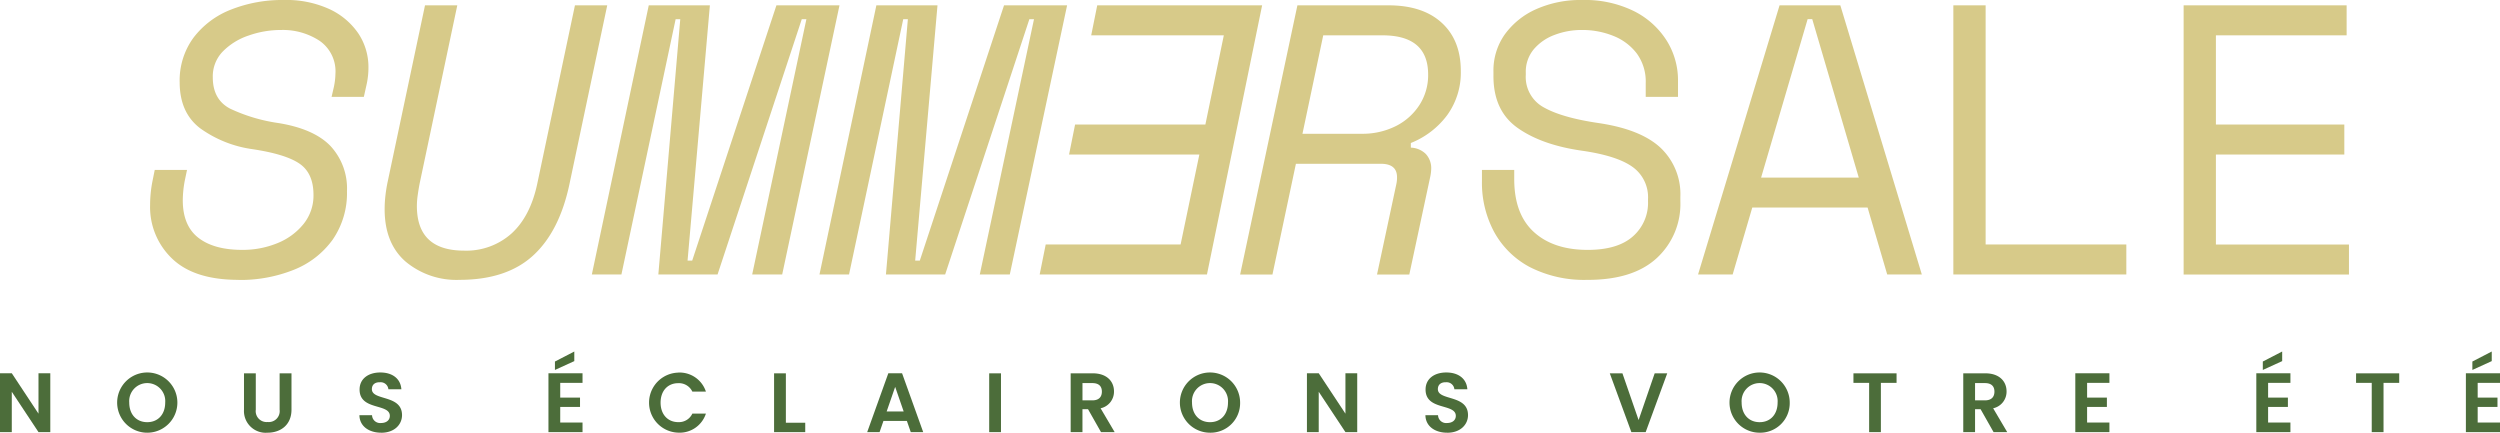 <svg xmlns="http://www.w3.org/2000/svg" xmlns:xlink="http://www.w3.org/1999/xlink" width="462.21" height="80" viewBox="0 0 462.21 80">
  <defs>
    <clipPath id="clip-path">
      <rect id="Rectángulo_4460" data-name="Rectángulo 4460" width="462.211" height="80" fill="#d7ca89"/>
    </clipPath>
    <clipPath id="clip-_320_hero_banner_lettering_fr">
      <rect width="462.21" height="80"/>
    </clipPath>
  </defs>
  <g id="_320_hero_banner_lettering_fr" data-name="320_hero_banner_lettering_fr" clip-path="url(#clip-_320_hero_banner_lettering_fr)">
    <g id="Grupo_152518" data-name="Grupo 152518" transform="translate(-0.001 0)">
      <g id="Grupo_152517" data-name="Grupo 152517" transform="translate(0 0)" clip-path="url(#clip-path)">
        <path id="Trazado_12351" data-name="Trazado 12351" d="M37.562,51.741q-8.176,0-12.262-3.908a13.163,13.163,0,0,1-4.089-9.95,22.931,22.931,0,0,1,.427-4.336l.428-2.131h5.969l-.356,1.7a20.225,20.225,0,0,0-.427,3.91q0,4.689,2.878,6.932t8.137,2.24a16.829,16.829,0,0,0,6.4-1.21,11.9,11.9,0,0,0,4.866-3.517,8.366,8.366,0,0,0,1.885-5.439q0-3.984-2.559-5.757t-8.745-2.7a21.617,21.617,0,0,1-9.667-3.872q-3.766-2.883-3.77-8.493a13.36,13.36,0,0,1,2.559-8.244,15.935,15.935,0,0,1,6.932-5.192A25.709,25.709,0,0,1,45.94,0,19.1,19.1,0,0,1,54.4,1.7a13.155,13.155,0,0,1,5.33,4.51,11.229,11.229,0,0,1,1.849,6.295,13.889,13.889,0,0,1-.072,1.421c-.048.476-.12.946-.211,1.421l-.567,2.561H54.763l.428-1.85a12.8,12.8,0,0,0,.284-2.414,6.862,6.862,0,0,0-2.952-6.114,12.369,12.369,0,0,0-7.071-1.987,17.975,17.975,0,0,0-6.041,1.031,12.024,12.024,0,0,0-4.764,2.95A6.582,6.582,0,0,0,32.8,14.292q0,4.12,3.2,5.794a31.351,31.351,0,0,0,8.956,2.668q6.541,1.068,9.595,4.229a11.53,11.53,0,0,1,3.059,8.353,15.152,15.152,0,0,1-2.633,8.956A16.2,16.2,0,0,1,47.8,49.874a26.618,26.618,0,0,1-10.24,1.885Z" transform="translate(6.542 0)" fill="#d7ca89"/>
        <path id="Trazado_12352" data-name="Trazado 12352" d="M68.211,51.508a14.642,14.642,0,0,1-9.986-3.378q-3.876-3.38-3.873-9.7a22.063,22.063,0,0,1,.145-2.487,26.533,26.533,0,0,1,.428-2.631L61.815.755h5.968l-6.969,32.98c-.144.759-.259,1.482-.355,2.168a14.022,14.022,0,0,0-.145,1.957q0,8.249,8.745,8.246a12.524,12.524,0,0,0,8.745-3.162q3.478-3.162,4.764-9.2L89.536.755h5.969l-6.969,32.98q-1.851,8.818-6.751,13.292T68.211,51.508" transform="translate(16.763 0.232)" fill="#d7ca89"/>
        <path id="Trazado_12353" data-name="Trazado 12353" d="M83.634,50.514,94.156.754h11.3l-4.127,47.2h.856L117.759.754h11.661l-10.594,49.76h-5.548L123.3,3.315h-.856l-15.569,47.2H95.927l4.053-47.2h-.856L89.1,50.514H83.634Z" transform="translate(25.791 0.232)" fill="#d7ca89"/>
        <path id="Trazado_12354" data-name="Trazado 12354" d="M115.8,50.514,126.318.754h11.3l-4.127,47.2h.856L149.92.754h11.661l-10.594,49.76h-5.548l10.022-47.2h-.856l-15.569,47.2H128.088l4.053-47.2h-.856l-10.021,47.2H115.8Z" transform="translate(35.71 0.232)" fill="#d7ca89"/>
        <path id="Trazado_12355" data-name="Trazado 12355" d="M146.911,50.516l1.115-5.546h24.94l3.469-16.635h-24.09l1.115-5.548h24.09L180.957,6.3H156.439L157.554.75H188.04l-10.2,49.759H146.923Z" transform="translate(45.309 0.231)" fill="#d7ca89"/>
        <path id="Trazado_12356" data-name="Trazado 12356" d="M175.238,50.514,185.826.755h16.846q6.324,0,9.847,3.234t3.517,8.919a13.409,13.409,0,0,1-2.487,8.106,15.52,15.52,0,0,1-6.751,5.192v.856a4.159,4.159,0,0,1,2.77,1.175,3.872,3.872,0,0,1,.994,2.807,8.185,8.185,0,0,1-.211,1.565L206.514,50.52h-5.969L204.1,33.885a5.522,5.522,0,0,0,.144-1.349q0-2.485-2.987-2.487H185.548L181.212,50.52h-5.968ZM186.753,24.5H197.7a13.693,13.693,0,0,0,6.325-1.421,11.092,11.092,0,0,0,4.371-3.91,10.151,10.151,0,0,0,1.6-5.613Q210,6.3,201.545,6.3H190.6L186.76,24.5Z" transform="translate(54.045 0.232)" fill="#d7ca89"/>
        <path id="Trazado_12357" data-name="Trazado 12357" d="M228.956,51.741a22.11,22.11,0,0,1-10.733-2.379,16.1,16.1,0,0,1-6.576-6.505,19.173,19.173,0,0,1-2.241-9.311V31.415h5.969v1.7q0,6.469,3.626,9.775T228.95,46.2q5.548,0,8.354-2.487a8.229,8.229,0,0,0,2.807-6.469v-.427a6.876,6.876,0,0,0-2.879-5.969q-2.883-2.061-9.347-2.987-7.462-1.066-11.908-4.229t-4.445-9.558V13.22a11.542,11.542,0,0,1,2.1-6.86A14.28,14.28,0,0,1,219.422,1.7,20.133,20.133,0,0,1,227.95,0a20.48,20.48,0,0,1,9.564,2.059A15.147,15.147,0,0,1,243.555,7.5a13.809,13.809,0,0,1,2.1,7.425v2.988h-5.969V15.352a8.814,8.814,0,0,0-1.632-5.438,10.07,10.07,0,0,0-4.337-3.271,15.3,15.3,0,0,0-5.829-1.1,13.982,13.982,0,0,0-5.083.921,9.2,9.2,0,0,0-3.836,2.668,6.485,6.485,0,0,0-1.458,4.3v.428a6.385,6.385,0,0,0,3.342,6q3.342,1.888,10.022,2.878,7.823,1.138,11.515,4.548a11.793,11.793,0,0,1,3.7,9.1v.854a13.577,13.577,0,0,1-4.373,10.486q-4.373,4.021-12.762,4.018Z" transform="translate(64.583 0)" fill="#d7ca89"/>
        <path id="Trazado_12358" data-name="Trazado 12358" d="M239.944,50.515,255.013.755h11.233l15.069,49.76h-6.4l-3.626-12.371H249.966l-3.626,12.371ZM251.6,32.6h18.056l-8.6-29.289H260.2Z" transform="translate(74.001 0.232)" fill="#d7ca89"/>
        <path id="Trazado_12359" data-name="Trazado 12359" d="M276.018,50.514V.754h5.969V44.968H308v5.546Z" transform="translate(85.126 0.232)" fill="#d7ca89"/>
        <path id="Trazado_12360" data-name="Trazado 12360" d="M308.557,50.514V.754h30.138V6.3H314.526v16.49h23.741v5.546H314.526V44.973h24.6v5.548H308.557Z" transform="translate(95.161 0.232)" fill="#d7ca89"/>
        <path id="Trazado_12361" data-name="Trazado 12361" d="M9.3,52.74V63.625H7.117L2.18,56.166v7.459H0V52.74H2.18l4.937,7.475V52.74Z" transform="translate(0 16.265)" fill="#4c6d3a"/>
        <path id="Trazado_12362" data-name="Trazado 12362" d="M22.124,63.768a5.567,5.567,0,1,1,0-11.135,5.567,5.567,0,0,1,0,11.135m0-1.947c1.963,0,3.317-1.417,3.317-3.628a3.335,3.335,0,1,0-6.649,0c0,2.211,1.354,3.628,3.333,3.628" transform="translate(5.104 16.232)" fill="#4c6d3a"/>
        <path id="Trazado_12363" data-name="Trazado 12363" d="M34.478,52.752h2.181V59.48a2.016,2.016,0,0,0,2.194,2.273,2.022,2.022,0,0,0,2.213-2.273V52.752H43.26v6.712c0,2.865-2.056,4.267-4.437,4.267a4.022,4.022,0,0,1-4.345-4.267Z" transform="translate(10.633 16.269)" fill="#4c6d3a"/>
        <path id="Trazado_12364" data-name="Trazado 12364" d="M54.822,63.768c-2.258,0-4-1.184-4.034-3.24h2.336a1.492,1.492,0,0,0,1.651,1.448c1.028,0,1.636-.546,1.636-1.323,0-2.353-5.607-.936-5.591-4.875,0-1.961,1.588-3.145,3.831-3.145,2.227,0,3.753,1.137,3.894,3.1h-2.4a1.435,1.435,0,0,0-1.558-1.291c-.856-.031-1.494.389-1.494,1.277,0,2.18,5.574.964,5.574,4.8,0,1.713-1.369,3.255-3.845,3.255" transform="translate(15.663 16.232)" fill="#4c6d3a"/>
        <path id="Trazado_12365" data-name="Trazado 12365" d="M83.8,55.464H79.677v2.724h3.66v1.73h-3.66V62.8H83.8v1.776H77.5V53.688H83.8ZM82.278,49.67v1.776L78.7,53.08V51.524Z" transform="translate(23.901 15.318)" fill="#4c6d3a"/>
        <path id="Trazado_12366" data-name="Trazado 12366" d="M97.145,52.645a5.12,5.12,0,0,1,5.107,3.52H99.744a2.739,2.739,0,0,0-2.617-1.557c-1.9,0-3.254,1.386-3.254,3.6,0,2.2,1.355,3.6,3.254,3.6a2.728,2.728,0,0,0,2.617-1.573h2.507a5.1,5.1,0,0,1-5.107,3.52,5.552,5.552,0,0,1,0-11.1" transform="translate(28.26 16.236)" fill="#4c6d3a"/>
        <path id="Trazado_12367" data-name="Trazado 12367" d="M111.562,52.752v9.141h3.581v1.73h-5.761V52.752Z" transform="translate(33.734 16.269)" fill="#4c6d3a"/>
        <path id="Trazado_12368" data-name="Trazado 12368" d="M129.874,61.554h-4.328l-.717,2.071H122.54l3.908-10.885h2.538l3.908,10.885h-2.3Zm-2.164-6.291-1.573,4.547h3.145Z" transform="translate(37.792 16.265)" fill="#4c6d3a"/>
        <rect id="Rectángulo_4459" data-name="Rectángulo 4459" width="2.18" height="10.87" transform="translate(182.887 69.021)" fill="#4c6d3a"/>
        <path id="Trazado_12369" data-name="Trazado 12369" d="M155.375,52.752c2.617,0,3.925,1.511,3.925,3.334a3.138,3.138,0,0,1-2.477,3.13l2.6,4.407H156.9l-2.4-4.237h-1.03v4.237h-2.18V52.752Zm-.077,1.807h-1.824v3.193H155.3c1.214,0,1.76-.639,1.76-1.62,0-.966-.546-1.573-1.76-1.573" transform="translate(46.66 16.269)" fill="#4c6d3a"/>
        <path id="Trazado_12370" data-name="Trazado 12370" d="M172.3,63.768a5.567,5.567,0,1,1,5.559-5.575,5.463,5.463,0,0,1-5.559,5.575m0-1.947c1.963,0,3.317-1.417,3.317-3.628a3.335,3.335,0,1,0-6.649,0c0,2.211,1.354,3.628,3.333,3.628" transform="translate(51.419 16.232)" fill="#4c6d3a"/>
        <path id="Trazado_12371" data-name="Trazado 12371" d="M193.974,52.74V63.625h-2.18l-4.937-7.459v7.459h-2.18V52.74h2.18l4.937,7.475V52.74Z" transform="translate(56.956 16.265)" fill="#4c6d3a"/>
        <path id="Trazado_12372" data-name="Trazado 12372" d="M205.45,63.768c-2.258,0-4-1.184-4.033-3.24h2.336a1.492,1.492,0,0,0,1.651,1.448c1.027,0,1.634-.546,1.634-1.323,0-2.353-5.605-.936-5.591-4.875,0-1.961,1.588-3.145,3.831-3.145,2.227,0,3.753,1.137,3.894,3.1h-2.4a1.433,1.433,0,0,0-1.557-1.291c-.857-.031-1.494.389-1.494,1.277,0,2.18,5.574.964,5.574,4.8,0,1.713-1.37,3.255-3.847,3.255" transform="translate(62.119 16.232)" fill="#4c6d3a"/>
        <path id="Trazado_12373" data-name="Trazado 12373" d="M235.772,52.752h2.32l-3.985,10.87h-2.648l-3.987-10.87h2.336l2.991,8.642Z" transform="translate(70.154 16.269)" fill="#4c6d3a"/>
        <path id="Trazado_12374" data-name="Trazado 12374" d="M249.963,63.768a5.567,5.567,0,1,1,5.559-5.575,5.463,5.463,0,0,1-5.559,5.575m0-1.947c1.963,0,3.317-1.417,3.317-3.628a3.335,3.335,0,1,0-6.649,0c0,2.211,1.355,3.628,3.333,3.628" transform="translate(75.371 16.232)" fill="#4c6d3a"/>
        <path id="Trazado_12375" data-name="Trazado 12375" d="M261.9,52.752h7.973v1.76h-2.9v9.11H264.8v-9.11h-2.9Z" transform="translate(80.773 16.269)" fill="#4c6d3a"/>
        <path id="Trazado_12376" data-name="Trazado 12376" d="M281.5,52.752c2.615,0,3.924,1.511,3.924,3.334a3.14,3.14,0,0,1-2.477,3.13l2.6,4.407h-2.523l-2.4-4.237H279.6v4.237h-2.18V52.752Zm-.079,1.807H279.6v3.193h1.823c1.214,0,1.76-.639,1.76-1.62,0-.966-.546-1.573-1.76-1.573" transform="translate(85.557 16.269)" fill="#4c6d3a"/>
        <path id="Trazado_12377" data-name="Trazado 12377" d="M299.558,54.516h-4.127v2.725h3.66V58.97h-3.66v2.88h4.127v1.776h-6.307V52.74h6.307Z" transform="translate(90.441 16.265)" fill="#4c6d3a"/>
        <path id="Trazado_12378" data-name="Trazado 12378" d="M325.135,55.464h-4.127v2.724h3.66v1.73h-3.66V62.8h4.127v1.776h-6.306V53.688h6.306ZM323.61,49.67v1.776l-3.581,1.634V51.524Z" transform="translate(98.329 15.318)" fill="#4c6d3a"/>
        <path id="Trazado_12379" data-name="Trazado 12379" d="M332.927,52.752H340.9v1.76H338v9.11h-2.18v-9.11h-2.9Z" transform="translate(102.677 16.269)" fill="#4c6d3a"/>
        <path id="Trazado_12380" data-name="Trazado 12380" d="M354.749,55.464h-4.127v2.724h3.66v1.73h-3.66V62.8h4.127v1.776h-6.307V53.688h6.307Zm-1.527-5.794v1.776l-3.581,1.634V51.524Z" transform="translate(107.462 15.318)" fill="#4c6d3a"/>
      </g>
    </g>
  </g>
</svg>
